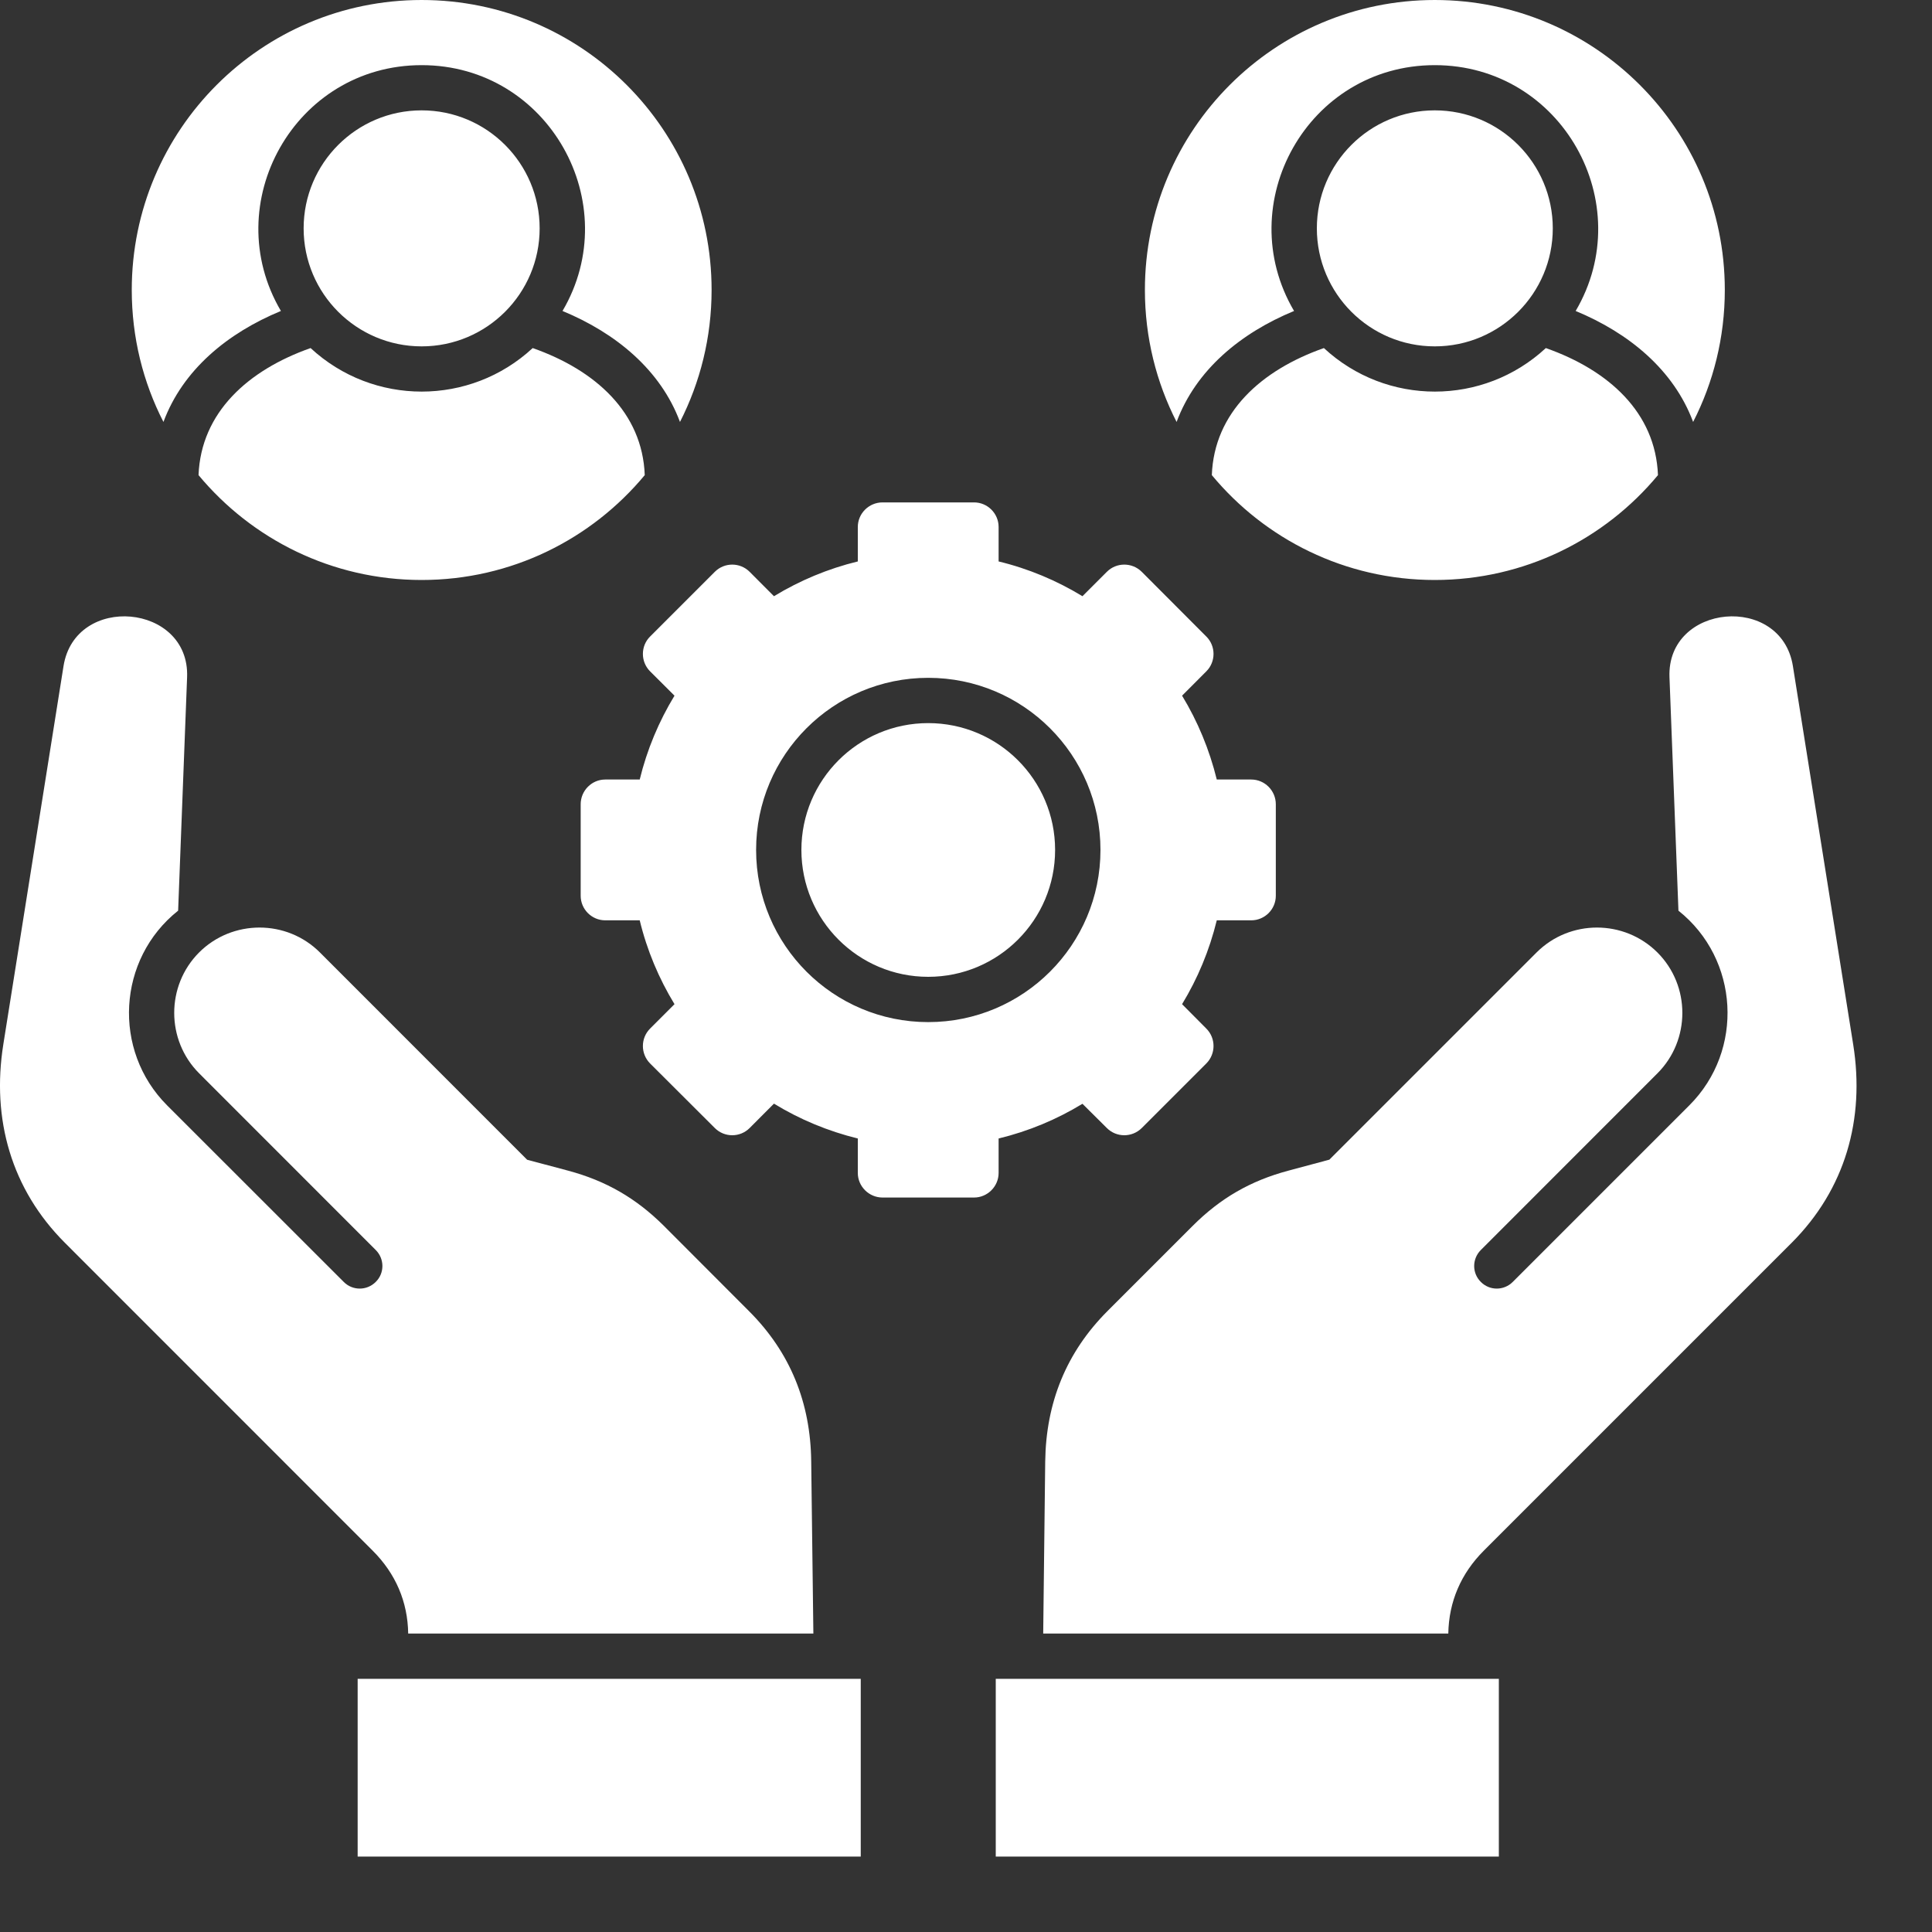 <svg width="25" height="25" viewBox="0 0 25 25" fill="none" xmlns="http://www.w3.org/2000/svg">
<rect x="0" y="0" width="25" height="25" fill="#333333" stroke="none"/>
<path fill-rule="evenodd" clip-rule="evenodd" d="M16.509 10.998V11.591C16.509 11.766 16.366 11.909 16.191 11.909H15.745C15.65 12.298 15.498 12.662 15.296 12.994L15.61 13.31C15.734 13.434 15.734 13.636 15.61 13.761L14.774 14.597C14.649 14.721 14.447 14.721 14.323 14.597L14.007 14.283C13.675 14.485 13.311 14.638 12.922 14.732V15.178C12.922 15.352 12.779 15.496 12.604 15.496H11.42C11.244 15.496 11.1 15.352 11.1 15.178V14.732C10.713 14.637 10.348 14.485 10.015 14.281L9.7 14.597C9.576 14.721 9.374 14.721 9.25 14.597L8.412 13.761C8.288 13.636 8.288 13.434 8.412 13.31L8.728 12.994C8.526 12.662 8.372 12.298 8.278 11.909H7.832C7.657 11.909 7.514 11.766 7.514 11.591V10.407C7.514 10.231 7.657 10.087 7.832 10.087H8.278C8.372 9.7 8.526 9.334 8.728 9.002L8.412 8.687C8.288 8.563 8.288 8.36 8.412 8.237L9.25 7.399C9.374 7.275 9.576 7.275 9.7 7.399L10.015 7.715C10.347 7.513 10.713 7.359 11.1 7.265V6.819C11.1 6.644 11.244 6.501 11.42 6.501H12.604C12.779 6.501 12.922 6.644 12.922 6.819V7.265C13.311 7.359 13.675 7.513 14.007 7.715L14.323 7.399C14.447 7.275 14.649 7.275 14.774 7.399L15.61 8.237C15.734 8.36 15.734 8.563 15.61 8.687L15.296 9.002C15.498 9.334 15.65 9.7 15.745 10.087H16.191C16.366 10.087 16.509 10.231 16.509 10.407V10.998ZM18.566 0C20.638 0 22.319 1.68 22.319 3.752C22.319 4.367 22.171 4.948 21.909 5.46C21.658 4.786 21.078 4.309 20.389 4.024C21.207 2.634 20.211 0.843 18.566 0.843C16.922 0.843 15.927 2.634 16.745 4.024C16.054 4.309 15.476 4.786 15.225 5.46C14.963 4.948 14.815 4.367 14.815 3.752C14.815 1.68 16.494 0 18.566 0H18.566ZM18.566 1.428C19.409 1.428 20.093 2.112 20.093 2.955C20.093 3.798 19.409 4.482 18.566 4.482C17.723 4.482 17.04 3.798 17.04 2.955C17.04 2.112 17.723 1.428 18.566 1.428ZM15.681 6.148C15.711 5.337 16.32 4.789 17.131 4.504C17.941 5.255 19.193 5.255 20.003 4.504C20.814 4.789 21.423 5.337 21.454 6.148C20.766 6.977 19.728 7.505 18.566 7.505C17.405 7.505 16.368 6.977 15.681 6.148ZM2.577 13.889L4.862 16.175C4.977 16.29 4.977 16.475 4.862 16.588C4.747 16.703 4.562 16.703 4.448 16.588C3.686 15.827 2.925 15.065 2.162 14.303C1.452 13.592 1.517 12.41 2.305 11.784L2.421 8.763C2.458 7.809 0.973 7.675 0.822 8.619L0.043 13.514C-0.111 14.483 0.147 15.389 0.84 16.082L4.821 20.064C5.12 20.362 5.276 20.727 5.282 21.138H10.525L10.497 18.911C10.489 18.153 10.227 17.499 9.69 16.964L8.59 15.862C8.231 15.505 7.842 15.28 7.354 15.149L6.821 15.007L4.14 12.325C3.711 11.895 3.006 11.895 2.576 12.325C2.147 12.755 2.147 13.459 2.577 13.889ZM11.138 24.024H4.628V21.724H11.138V24.024ZM12.011 9.357C12.918 9.357 13.653 10.092 13.653 10.998C13.653 11.905 12.918 12.64 12.011 12.64C11.105 12.64 10.37 11.905 10.37 10.998C10.37 10.092 11.105 9.357 12.011 9.357ZM5.456 0C7.528 0 9.208 1.68 9.208 3.752C9.208 4.367 9.06 4.948 8.799 5.46C8.548 4.786 7.968 4.309 7.279 4.024C8.096 2.634 7.1 0.843 5.456 0.843C3.812 0.843 2.817 2.634 3.635 4.024C2.944 4.309 2.365 4.786 2.115 5.46C1.852 4.948 1.705 4.367 1.705 3.752C1.705 1.68 3.384 0 5.456 0ZM5.456 1.428C6.299 1.428 6.983 2.112 6.983 2.955C6.983 3.798 6.299 4.482 5.456 4.482C4.613 4.482 3.929 3.798 3.929 2.955C3.929 2.112 4.613 1.428 5.456 1.428ZM2.569 6.148C2.601 5.337 3.21 4.789 4.019 4.504C4.83 5.255 6.083 5.255 6.893 4.504C7.704 4.789 8.313 5.337 8.343 6.148C7.655 6.977 6.617 7.505 5.456 7.505C4.295 7.505 3.258 6.977 2.569 6.148ZM21.447 13.889C20.685 14.651 19.923 15.413 19.162 16.175C19.047 16.29 19.047 16.475 19.162 16.588C19.275 16.703 19.46 16.703 19.575 16.588C20.337 15.827 21.099 15.065 21.86 14.303C22.572 13.592 22.506 12.41 21.719 11.784L21.603 8.763C21.566 7.809 23.049 7.675 23.2 8.619L23.98 13.514C24.135 14.483 23.877 15.388 23.184 16.082L19.202 20.064C18.904 20.361 18.748 20.727 18.741 21.138H13.499L13.525 18.911C13.535 18.152 13.797 17.499 14.332 16.964L15.434 15.862C15.791 15.505 16.18 15.28 16.669 15.149L17.202 15.006L19.883 12.325C20.313 11.895 21.016 11.895 21.447 12.325C21.877 12.755 21.877 13.459 21.447 13.889H21.447ZM12.885 24.024H19.395V21.724H12.885V24.024ZM12.011 8.771C13.242 8.771 14.24 9.768 14.24 10.998C14.24 12.229 13.242 13.226 12.011 13.226C10.781 13.226 9.784 12.229 9.784 10.998C9.784 9.768 10.781 8.771 12.011 8.771Z" fill="white"/>
</svg>
